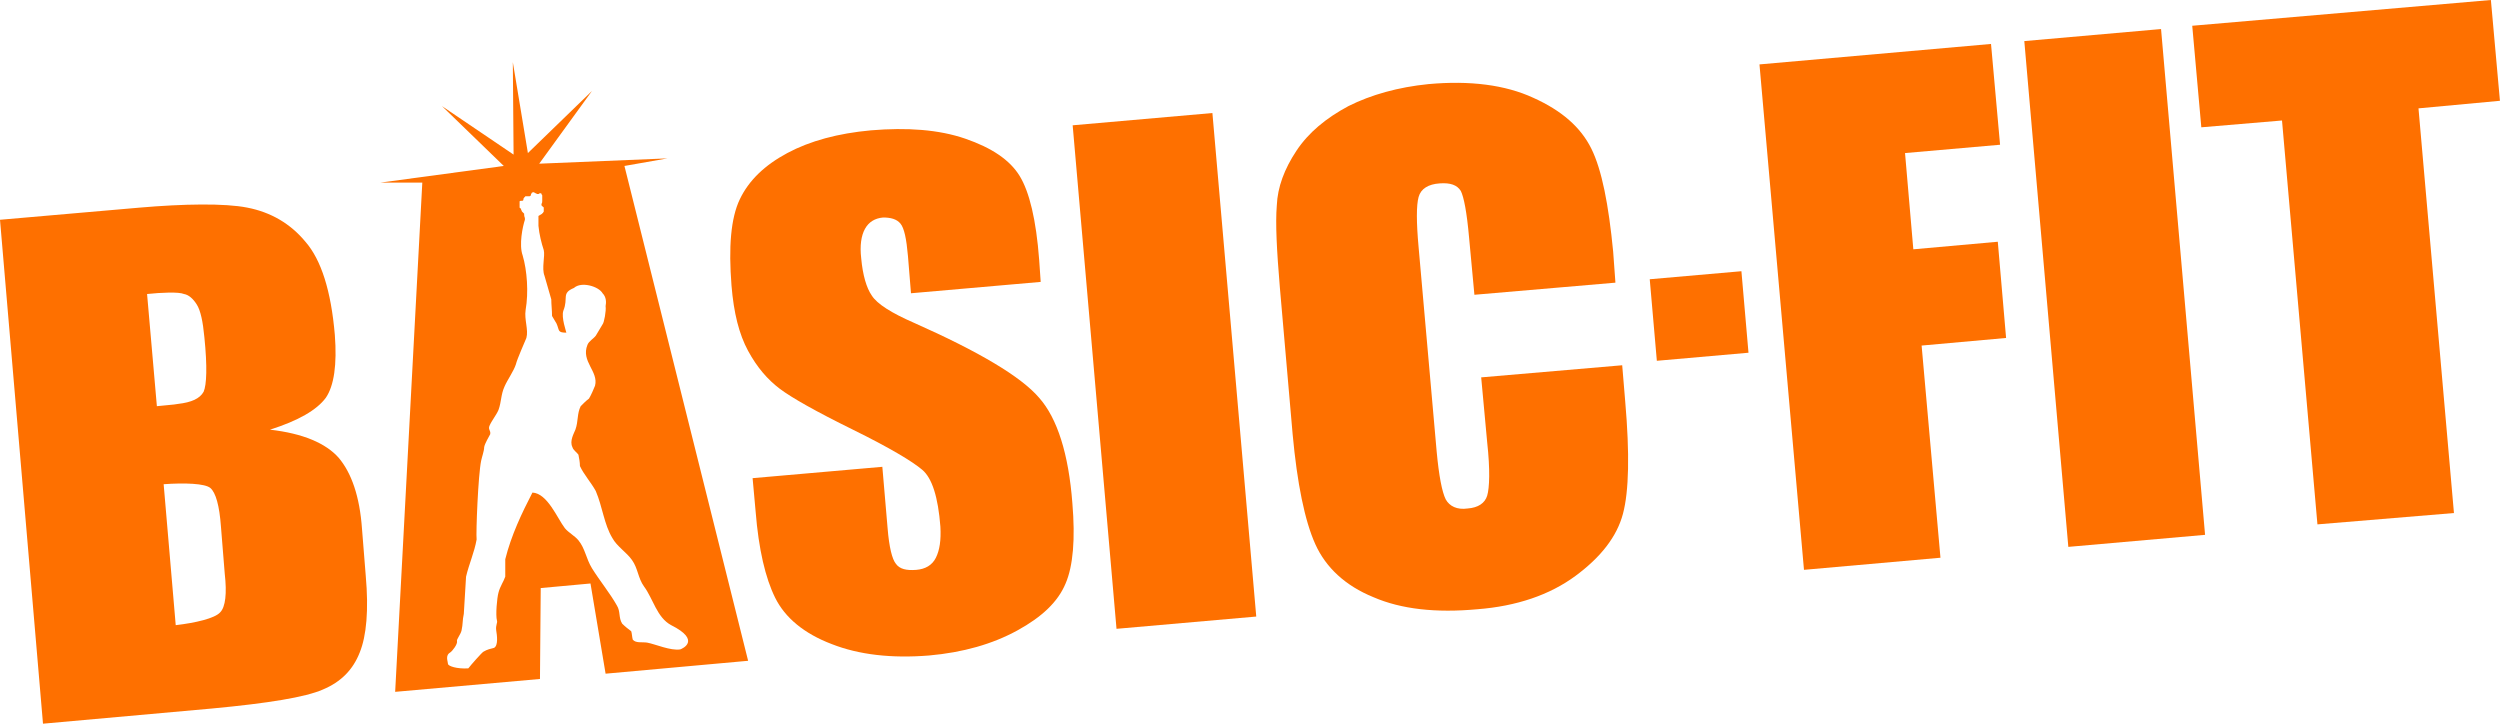 <svg width="76" height="22" viewBox="0 0 76 22" fill="none" xmlns="http://www.w3.org/2000/svg">
<path d="M36.857 3.436L32.609 3.809L33.942 19.116L38.19 18.743L36.857 3.436Z" fill="#FE7000"/>
<path d="M53.488 1.958L60.527 1.336L60.802 4.4L57.913 4.653L58.165 7.579L60.733 7.349L60.985 10.274L58.417 10.505L58.99 16.955L54.841 17.323L53.488 1.958Z" fill="#FE7000"/>
<path d="M65.696 0.883L61.539 1.249L62.877 16.625L67.034 16.259L65.696 0.883Z" fill="#FE7000"/>
<path d="M75.723 0L66.644 0.783L66.92 3.87L69.373 3.663L70.45 15.941L74.6 15.596L73.522 3.294L75.998 3.064L75.723 0Z" fill="#FE7000"/>
<path d="M52.939 8.245L50.152 8.489L50.368 10.968L53.154 10.723L52.939 8.245Z" fill="#FE7000"/>
<path d="M0 6.681L4.241 6.312C5.571 6.197 6.832 6.174 7.52 6.312C8.23 6.45 8.827 6.796 9.285 7.349C9.767 7.902 10.065 8.846 10.179 10.182C10.248 11.081 10.156 11.726 9.904 12.094C9.629 12.463 9.079 12.785 8.208 13.062C9.216 13.177 9.904 13.476 10.294 13.914C10.684 14.375 10.936 15.089 11.005 16.08L11.119 17.508C11.211 18.544 11.142 19.328 10.936 19.835C10.729 20.364 10.363 20.733 9.812 20.963C9.285 21.194 8.162 21.378 6.442 21.539L1.307 22L0 6.681ZM4.471 8.938L4.769 12.348C4.952 12.325 5.319 12.302 5.411 12.279C5.823 12.232 6.075 12.117 6.19 11.91C6.282 11.703 6.305 11.15 6.213 10.251C6.167 9.768 6.098 9.445 5.984 9.261C5.869 9.076 5.732 8.961 5.594 8.938C5.433 8.869 4.906 8.892 4.471 8.938ZM4.975 14.72L5.342 19.005C5.938 18.936 6.534 18.798 6.694 18.614C6.855 18.452 6.901 18.038 6.832 17.439L6.717 16.011C6.671 15.366 6.557 14.974 6.396 14.836C6.236 14.697 5.617 14.674 4.975 14.72Z" fill="#FE7000"/>
<path d="M49.109 8.593L44.822 8.961L44.661 7.234C44.592 6.45 44.501 5.99 44.409 5.805C44.294 5.621 44.088 5.552 43.767 5.575C43.423 5.598 43.194 5.736 43.125 5.99C43.056 6.243 43.056 6.75 43.125 7.51L43.675 13.73C43.744 14.467 43.836 14.951 43.95 15.181C44.065 15.389 44.294 15.504 44.615 15.458C44.936 15.435 45.142 15.296 45.211 15.066C45.28 14.836 45.303 14.283 45.211 13.453L45.028 11.472L49.315 11.104L49.407 12.21C49.544 13.799 49.521 14.928 49.338 15.619C49.154 16.31 48.673 16.932 47.894 17.508C47.114 18.084 46.105 18.429 44.913 18.521C43.652 18.637 42.598 18.521 41.749 18.153C40.901 17.807 40.305 17.255 39.984 16.54C39.663 15.826 39.434 14.697 39.296 13.2L38.907 8.731C38.815 7.625 38.769 6.796 38.815 6.243C38.838 5.69 39.044 5.137 39.411 4.584C39.778 4.031 40.305 3.594 40.993 3.225C41.681 2.88 42.506 2.649 43.423 2.557C44.684 2.442 45.761 2.58 46.61 2.972C47.481 3.363 48.054 3.87 48.375 4.515C48.696 5.16 48.902 6.22 49.04 7.648L49.109 8.593Z" fill="#FE7000"/>
<path d="M18.983 5.045L20.29 4.815L16.392 4.976L17.997 2.764L16.048 4.653L15.59 1.889L15.613 4.7L13.435 3.225L15.315 5.045L11.555 5.552H12.838L12.013 21.032L16.415 20.641L16.438 17.877L17.951 17.738L18.41 20.48L22.743 20.088L18.983 5.045ZM20.679 19.742C20.381 19.788 19.923 19.581 19.671 19.535C19.51 19.512 19.327 19.558 19.235 19.443C19.212 19.351 19.212 19.259 19.189 19.19C19.097 19.12 19.006 19.051 18.914 18.959C18.799 18.775 18.868 18.591 18.753 18.406C18.547 18.038 18.226 17.646 17.997 17.277C17.814 16.978 17.791 16.679 17.584 16.425C17.47 16.287 17.286 16.195 17.172 16.057C16.942 15.757 16.644 14.997 16.186 14.974C15.865 15.596 15.544 16.264 15.36 17.001C15.36 17.185 15.36 17.347 15.36 17.531C15.315 17.669 15.2 17.83 15.154 18.015C15.108 18.176 15.062 18.706 15.108 18.867C15.131 18.936 15.062 19.005 15.085 19.166C15.108 19.305 15.154 19.627 15.017 19.696C14.925 19.719 14.81 19.742 14.696 19.812C14.65 19.835 14.306 20.226 14.237 20.318C13.893 20.341 13.618 20.249 13.618 20.18C13.618 20.111 13.526 19.927 13.687 19.835C13.756 19.788 13.916 19.581 13.893 19.489C13.87 19.443 14.008 19.282 14.031 19.166C14.077 18.959 14.054 18.867 14.1 18.66C14.122 18.291 14.145 17.923 14.168 17.531C14.26 17.139 14.42 16.794 14.489 16.402C14.466 16.195 14.535 14.444 14.627 14.006C14.65 13.891 14.719 13.707 14.719 13.592C14.741 13.476 14.856 13.292 14.902 13.2C14.925 13.085 14.833 13.062 14.879 12.947C14.948 12.785 15.085 12.624 15.154 12.463C15.246 12.21 15.223 12.002 15.338 11.749C15.429 11.541 15.613 11.288 15.681 11.081C15.727 10.896 15.957 10.39 16.002 10.274C16.071 10.021 15.934 9.722 15.979 9.422C16.071 8.892 16.025 8.224 15.888 7.763C15.773 7.441 15.888 6.888 15.957 6.681C15.957 6.681 15.957 6.681 15.957 6.658C15.957 6.635 15.957 6.635 15.957 6.635C15.957 6.612 15.934 6.589 15.934 6.519V6.496C15.911 6.473 15.888 6.45 15.865 6.427C15.865 6.404 15.842 6.381 15.842 6.381V6.358C15.842 6.358 15.842 6.335 15.819 6.335L15.796 6.312C15.796 6.289 15.796 6.289 15.796 6.266C15.796 6.243 15.796 6.243 15.796 6.22C15.796 6.197 15.796 6.174 15.796 6.174C15.796 6.151 15.796 6.128 15.796 6.128C15.796 6.105 15.819 6.105 15.842 6.105H15.865C15.888 6.105 15.888 6.105 15.911 6.082C15.911 6.082 15.911 6.082 15.911 6.059C15.911 6.036 15.911 6.036 15.934 6.013C15.934 6.013 15.934 5.99 15.957 5.99C15.957 5.967 15.979 5.967 15.979 5.967C15.979 5.967 16.002 5.967 16.025 5.967C16.048 5.967 16.048 5.967 16.071 5.967H16.094C16.117 5.967 16.117 5.944 16.14 5.944C16.14 5.944 16.14 5.944 16.14 5.92C16.14 5.92 16.14 5.897 16.163 5.874C16.163 5.874 16.163 5.851 16.186 5.851C16.209 5.851 16.209 5.828 16.232 5.851C16.255 5.851 16.277 5.874 16.277 5.874C16.3 5.874 16.323 5.897 16.323 5.897C16.346 5.897 16.346 5.897 16.369 5.897C16.392 5.897 16.392 5.874 16.415 5.874C16.438 5.874 16.461 5.874 16.461 5.897C16.461 5.92 16.484 5.92 16.484 5.944C16.484 5.967 16.484 5.99 16.484 6.013C16.484 6.036 16.484 6.059 16.484 6.059C16.484 6.082 16.484 6.082 16.484 6.105C16.484 6.128 16.484 6.174 16.461 6.197V6.22V6.243C16.484 6.266 16.484 6.266 16.507 6.289C16.53 6.289 16.53 6.312 16.53 6.335C16.53 6.358 16.53 6.381 16.53 6.404C16.53 6.404 16.53 6.404 16.53 6.427C16.53 6.45 16.507 6.45 16.507 6.473C16.507 6.473 16.484 6.473 16.484 6.496C16.438 6.519 16.415 6.542 16.369 6.565C16.369 6.565 16.369 6.589 16.369 6.612C16.369 6.658 16.369 6.704 16.369 6.75C16.369 6.773 16.369 6.773 16.369 6.796C16.369 6.819 16.369 6.842 16.369 6.865C16.392 7.118 16.461 7.395 16.53 7.602C16.576 7.786 16.461 8.155 16.553 8.385C16.621 8.616 16.69 8.869 16.759 9.1C16.759 9.261 16.782 9.422 16.782 9.606C16.805 9.652 16.896 9.791 16.919 9.837C17.011 10.044 16.942 10.113 17.217 10.113C17.217 10.09 17.057 9.652 17.126 9.445C17.286 9.053 17.057 8.915 17.447 8.754C17.676 8.547 18.203 8.708 18.318 8.915C18.433 9.03 18.433 9.192 18.41 9.307C18.433 9.445 18.364 9.814 18.318 9.86C18.249 9.975 18.18 10.09 18.112 10.205C18.043 10.297 17.905 10.367 17.859 10.482C17.653 10.989 18.203 11.288 18.089 11.726C18.066 11.795 17.951 12.048 17.905 12.117C17.814 12.186 17.745 12.255 17.653 12.348C17.538 12.578 17.584 12.808 17.492 13.062C17.447 13.177 17.309 13.407 17.401 13.592C17.424 13.684 17.538 13.753 17.584 13.822C17.607 13.937 17.63 14.052 17.63 14.168C17.745 14.421 17.974 14.674 18.112 14.928C18.318 15.412 18.364 15.941 18.616 16.356C18.753 16.61 19.052 16.794 19.212 17.024C19.395 17.277 19.395 17.577 19.579 17.83C19.854 18.199 19.969 18.775 20.404 19.005C21.321 19.466 20.748 19.719 20.679 19.742Z" fill="#FE7000"/>
<path d="M31.637 8.57L27.694 8.915L27.602 7.786C27.556 7.257 27.488 6.934 27.373 6.796C27.258 6.658 27.075 6.612 26.846 6.612C26.593 6.635 26.41 6.75 26.295 6.957C26.181 7.164 26.135 7.464 26.181 7.856C26.227 8.362 26.341 8.754 26.502 8.984C26.662 9.238 27.098 9.514 27.786 9.814C29.757 10.689 31.041 11.449 31.591 12.094C32.142 12.716 32.486 13.799 32.6 15.296C32.692 16.379 32.623 17.208 32.394 17.738C32.164 18.291 31.683 18.752 30.927 19.166C30.17 19.581 29.276 19.835 28.244 19.927C27.098 20.019 26.112 19.904 25.287 19.581C24.438 19.259 23.865 18.775 23.567 18.176C23.269 17.577 23.063 16.702 22.971 15.55L22.879 14.536L26.823 14.191L26.983 16.057C27.029 16.633 27.121 17.001 27.235 17.139C27.35 17.301 27.556 17.347 27.854 17.324C28.13 17.301 28.336 17.185 28.451 16.955C28.565 16.725 28.611 16.425 28.588 16.011C28.519 15.112 28.336 14.536 28.038 14.283C27.74 14.029 27.052 13.615 25.929 13.062C24.805 12.509 24.072 12.094 23.705 11.818C23.338 11.541 23.017 11.173 22.742 10.666C22.467 10.159 22.306 9.514 22.238 8.685C22.146 7.51 22.215 6.635 22.49 6.059C22.765 5.483 23.246 5.022 23.934 4.653C24.622 4.285 25.47 4.054 26.479 3.962C27.579 3.87 28.542 3.939 29.345 4.216C30.147 4.492 30.697 4.861 30.995 5.345C31.293 5.828 31.5 6.681 31.591 7.902L31.637 8.57Z" fill="#FE7000"/>
</svg>
